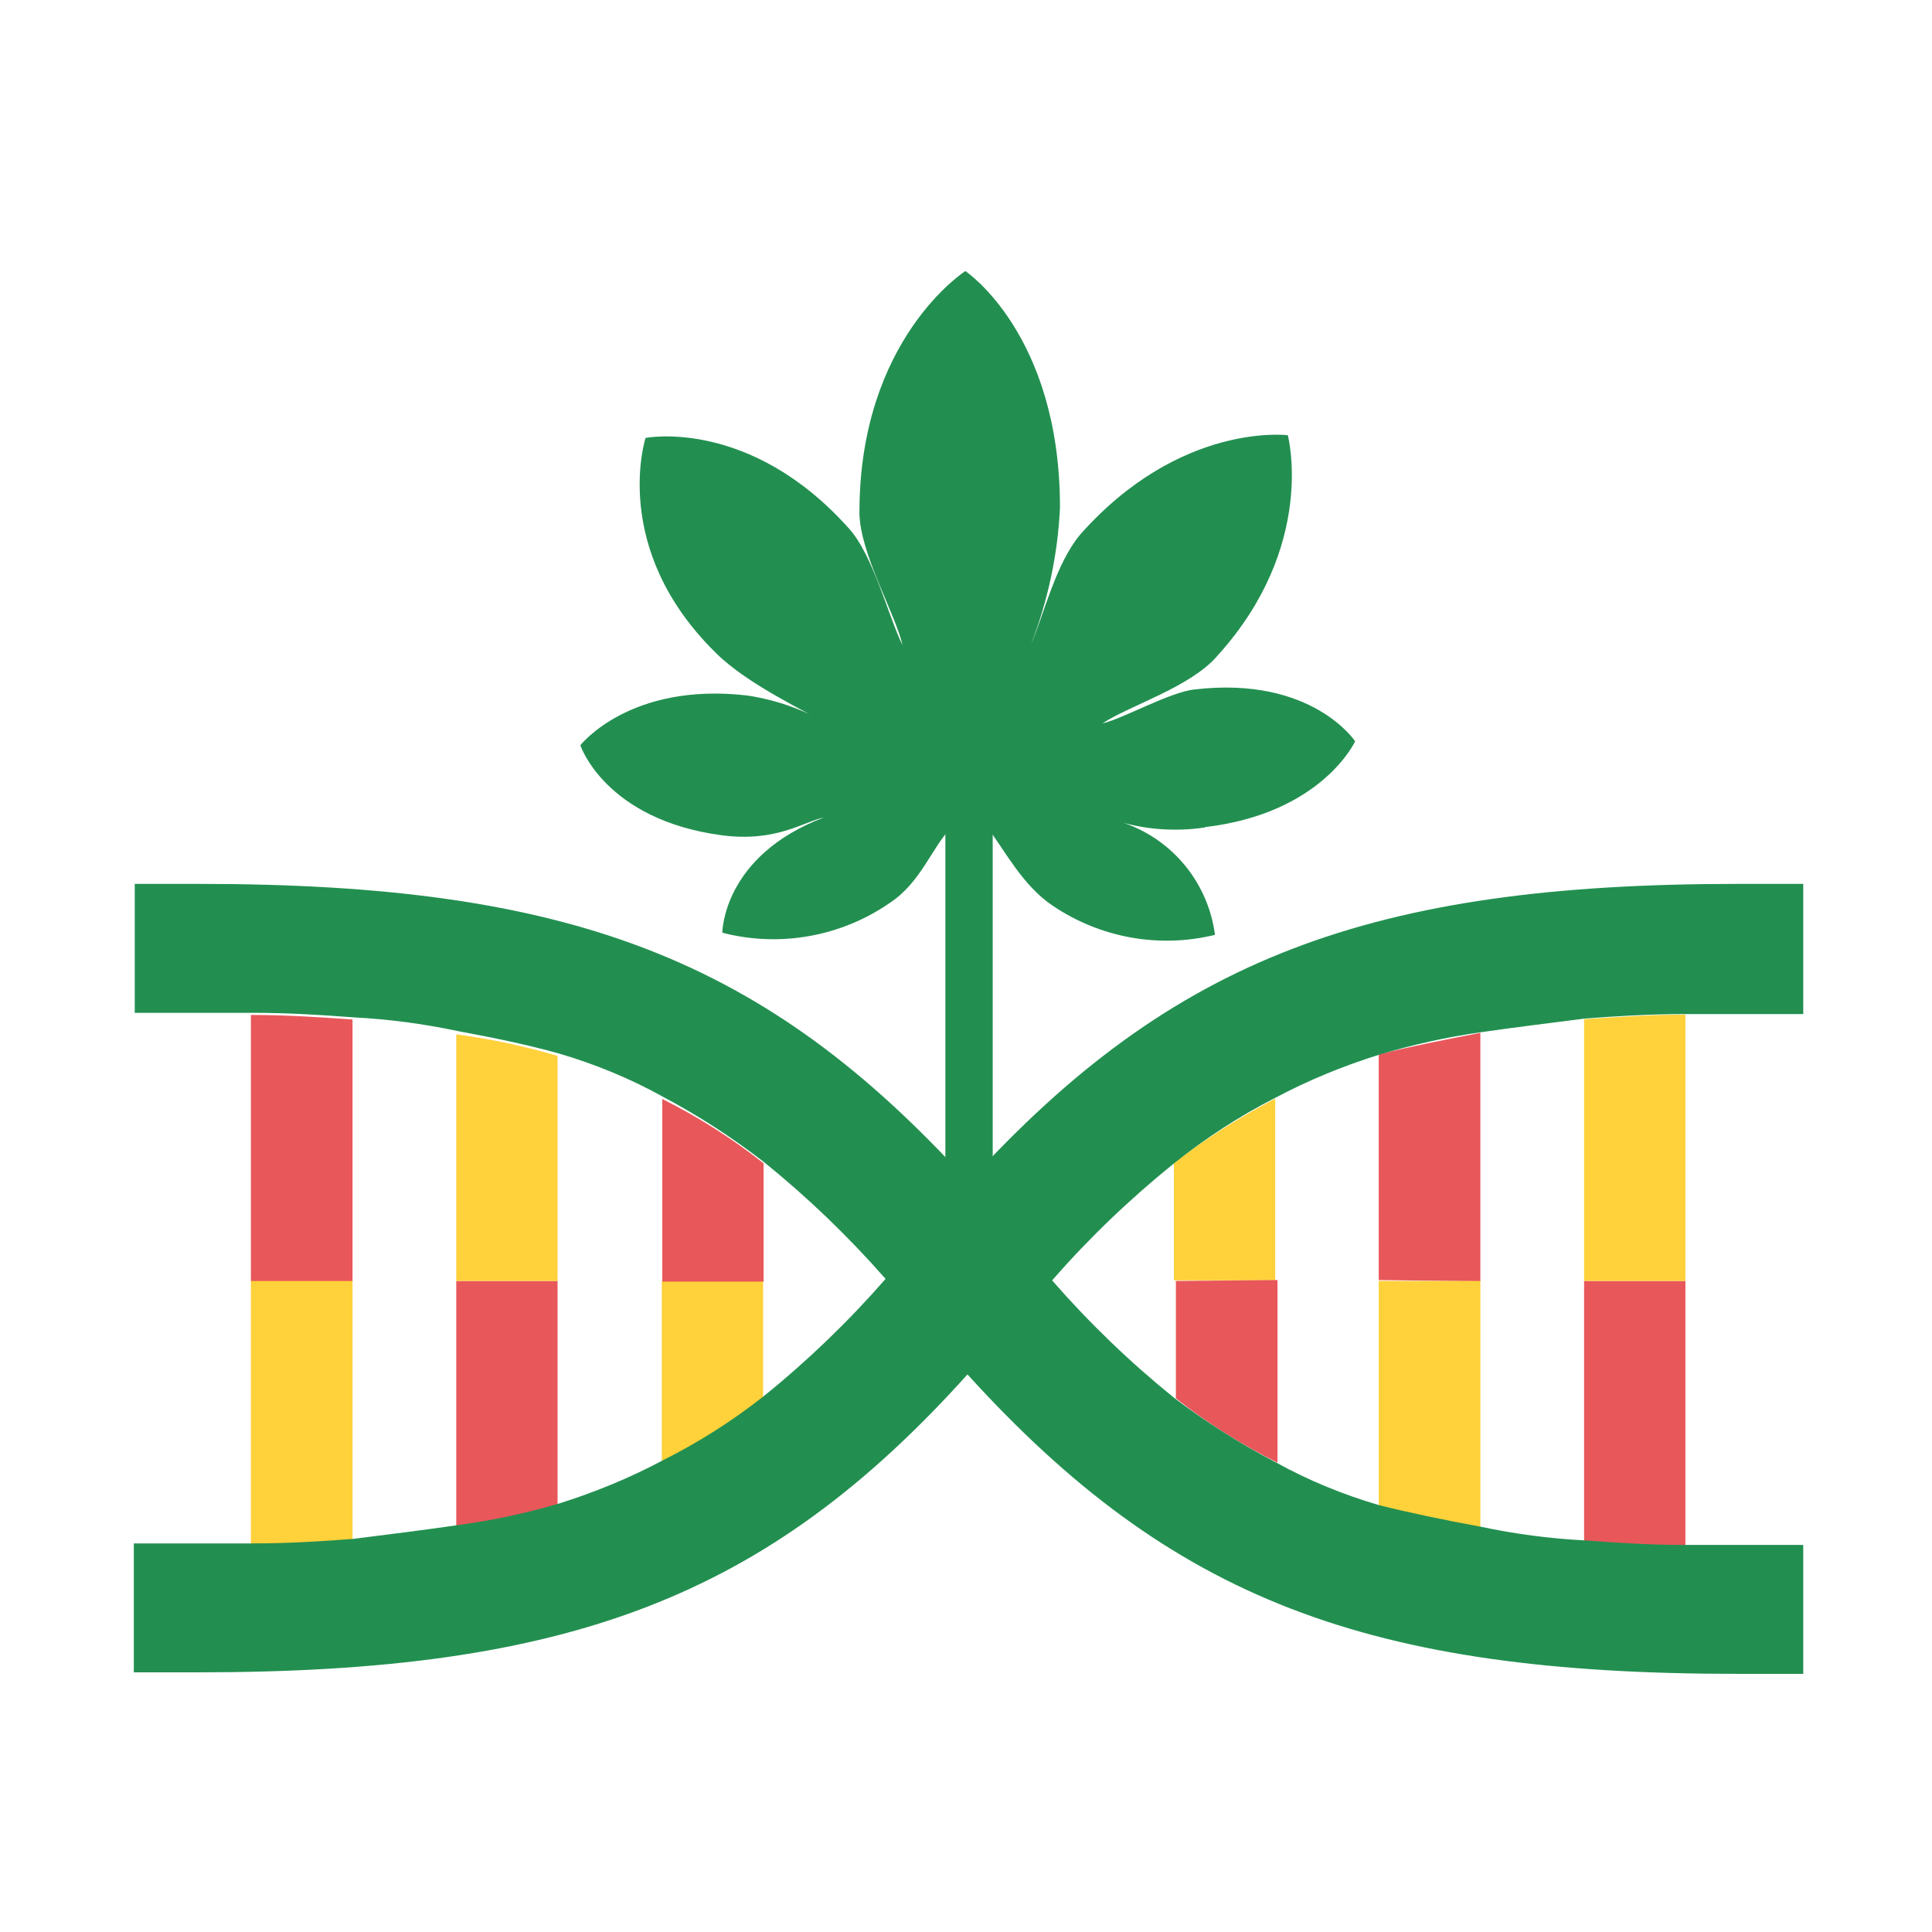 <svg width="90" height="90" viewBox="0 0 90 90" fill="none" xmlns="http://www.w3.org/2000/svg">
<rect width="90" height="90" fill="white"/>
<path d="M56.119 38.532C61.588 37.896 63.128 34.533 63.128 34.533C63.128 34.533 61.121 31.48 55.666 32.116C54.508 32.229 52.303 33.487 51.356 33.699C52.614 32.865 55.455 32.017 56.712 30.548C61.362 25.418 59.991 20.274 59.991 20.274C59.991 20.274 54.988 19.638 50.325 24.895C49.18 26.266 48.657 28.541 48.021 30.039C48.812 27.99 49.279 25.828 49.378 23.637C49.378 15.554 44.969 12.628 44.969 12.628C44.969 12.628 40.036 15.78 40.036 23.863C40.036 25.757 41.718 28.597 42.043 30.053C41.407 28.795 40.687 25.856 39.528 24.598C34.907 19.44 30.073 20.401 30.073 20.401C30.073 20.401 28.392 25.545 33.338 30.406C34.808 31.876 37.535 33.134 38.807 33.869C37.592 33.105 36.221 32.611 34.808 32.399C29.339 31.763 27.035 34.717 27.035 34.717C27.035 34.717 28.18 38.193 33.649 38.914C36.164 39.239 37.436 38.278 38.383 38.08C33.649 39.875 33.649 43.45 33.649 43.45C36.32 44.142 39.16 43.634 41.422 42.079C42.891 41.132 43.428 39.451 44.262 38.617H46.043C46.778 39.564 47.625 41.245 49.039 42.192C51.257 43.69 53.999 44.185 56.599 43.549C56.26 40.963 54.395 38.843 51.879 38.193C53.25 38.645 54.706 38.758 56.133 38.546L56.119 38.532Z" fill="#228F50"/>
<path d="M45.198 55.547C45.551 55.519 45.904 55.547 46.244 55.646V37.374H44.039V55.547H45.184H45.198Z" fill="#228F50"/>
<path d="M30.828 59.674V68.195C32.482 67.333 34.064 66.33 35.548 65.199V59.674H30.828Z" fill="#FFD13A"/>
<path d="M35.572 59.674V54.191C34.102 53.032 32.519 52.028 30.852 51.195V59.702H35.572V59.674Z" fill="#E8575A"/>
<path d="M21.254 59.674V71.206C22.936 70.88 24.504 70.57 25.974 70.202V59.674H21.254Z" fill="#E8575A"/>
<path d="M21.254 59.673H25.974V49.187C24.434 48.735 22.851 48.396 21.254 48.184V59.673Z" fill="#FFD13A"/>
<path d="M16.422 47.492C14.952 47.393 13.426 47.28 11.688 47.28V59.688H16.422V47.492Z" fill="#E8575A"/>
<path d="M16.422 59.674H11.688V72.082C13.369 72.082 14.952 71.969 16.422 71.87V59.674Z" fill="#FFD13A"/>
<path d="M59.404 59.673V51.18C57.75 52.042 56.167 53.045 54.684 54.176V59.645H59.404V59.673Z" fill="#FFD13A"/>
<path d="M54.777 59.673V65.142C56.247 66.301 57.844 67.304 59.511 68.138V59.63L54.777 59.673Z" fill="#E8575A"/>
<path d="M68.961 59.674V48.114C67.279 48.439 65.696 48.75 64.227 49.117V59.631L68.961 59.688V59.674Z" fill="#E8575A"/>
<path d="M68.961 59.674H64.227V70.202C65.781 70.654 67.364 70.993 68.961 71.206V59.674Z" fill="#FFD13A"/>
<path d="M73.793 71.87C75.263 71.969 76.789 72.082 78.513 72.082V59.674H73.793V71.87Z" fill="#E8575A"/>
<path d="M73.793 59.673H78.513V47.266C76.831 47.266 75.263 47.379 73.793 47.478V59.673Z" fill="#FFD13A"/>
<path d="M45.111 55.053C35.657 44.652 26.556 41.175 9.273 41.175H6.277V47.181H11.746C13.428 47.181 15.01 47.28 16.48 47.393C18.105 47.478 19.716 47.69 21.313 48.029C22.995 48.34 24.564 48.665 26.033 49.075C27.715 49.569 29.34 50.234 30.866 51.082C32.52 51.958 34.088 52.975 35.572 54.12C37.621 55.773 39.515 57.596 41.253 59.575C39.529 61.553 37.621 63.391 35.572 65.044C34.103 66.203 32.52 67.206 30.852 68.04C29.312 68.86 27.687 69.524 26.019 70.047C24.479 70.499 22.896 70.838 21.299 71.05C19.829 71.262 18.148 71.474 16.466 71.686C14.996 71.799 13.47 71.898 11.732 71.898H6.234V77.904H9.23C26.471 77.904 35.714 74.428 45.069 64.026C54.594 74.512 63.723 77.975 80.95 77.975H84.002V71.969H78.533C76.852 71.969 75.283 71.87 73.813 71.757C72.188 71.672 70.577 71.46 68.98 71.121C67.299 70.81 65.716 70.485 64.246 70.117C62.564 69.623 60.939 68.959 59.413 68.111C57.759 67.249 56.177 66.245 54.693 65.115C52.644 63.461 50.75 61.638 49.012 59.646C50.736 57.667 52.644 55.844 54.693 54.191C56.163 53.018 57.745 51.986 59.413 51.138C60.953 50.319 62.578 49.654 64.246 49.132C65.8 48.665 67.383 48.312 68.98 48.086C70.45 47.874 72.132 47.662 73.813 47.45C75.283 47.337 76.809 47.238 78.533 47.238H84.002V41.175H80.95C63.822 41.175 54.608 44.652 45.126 55.053H45.111Z" fill="#228F50"/>
</svg>
